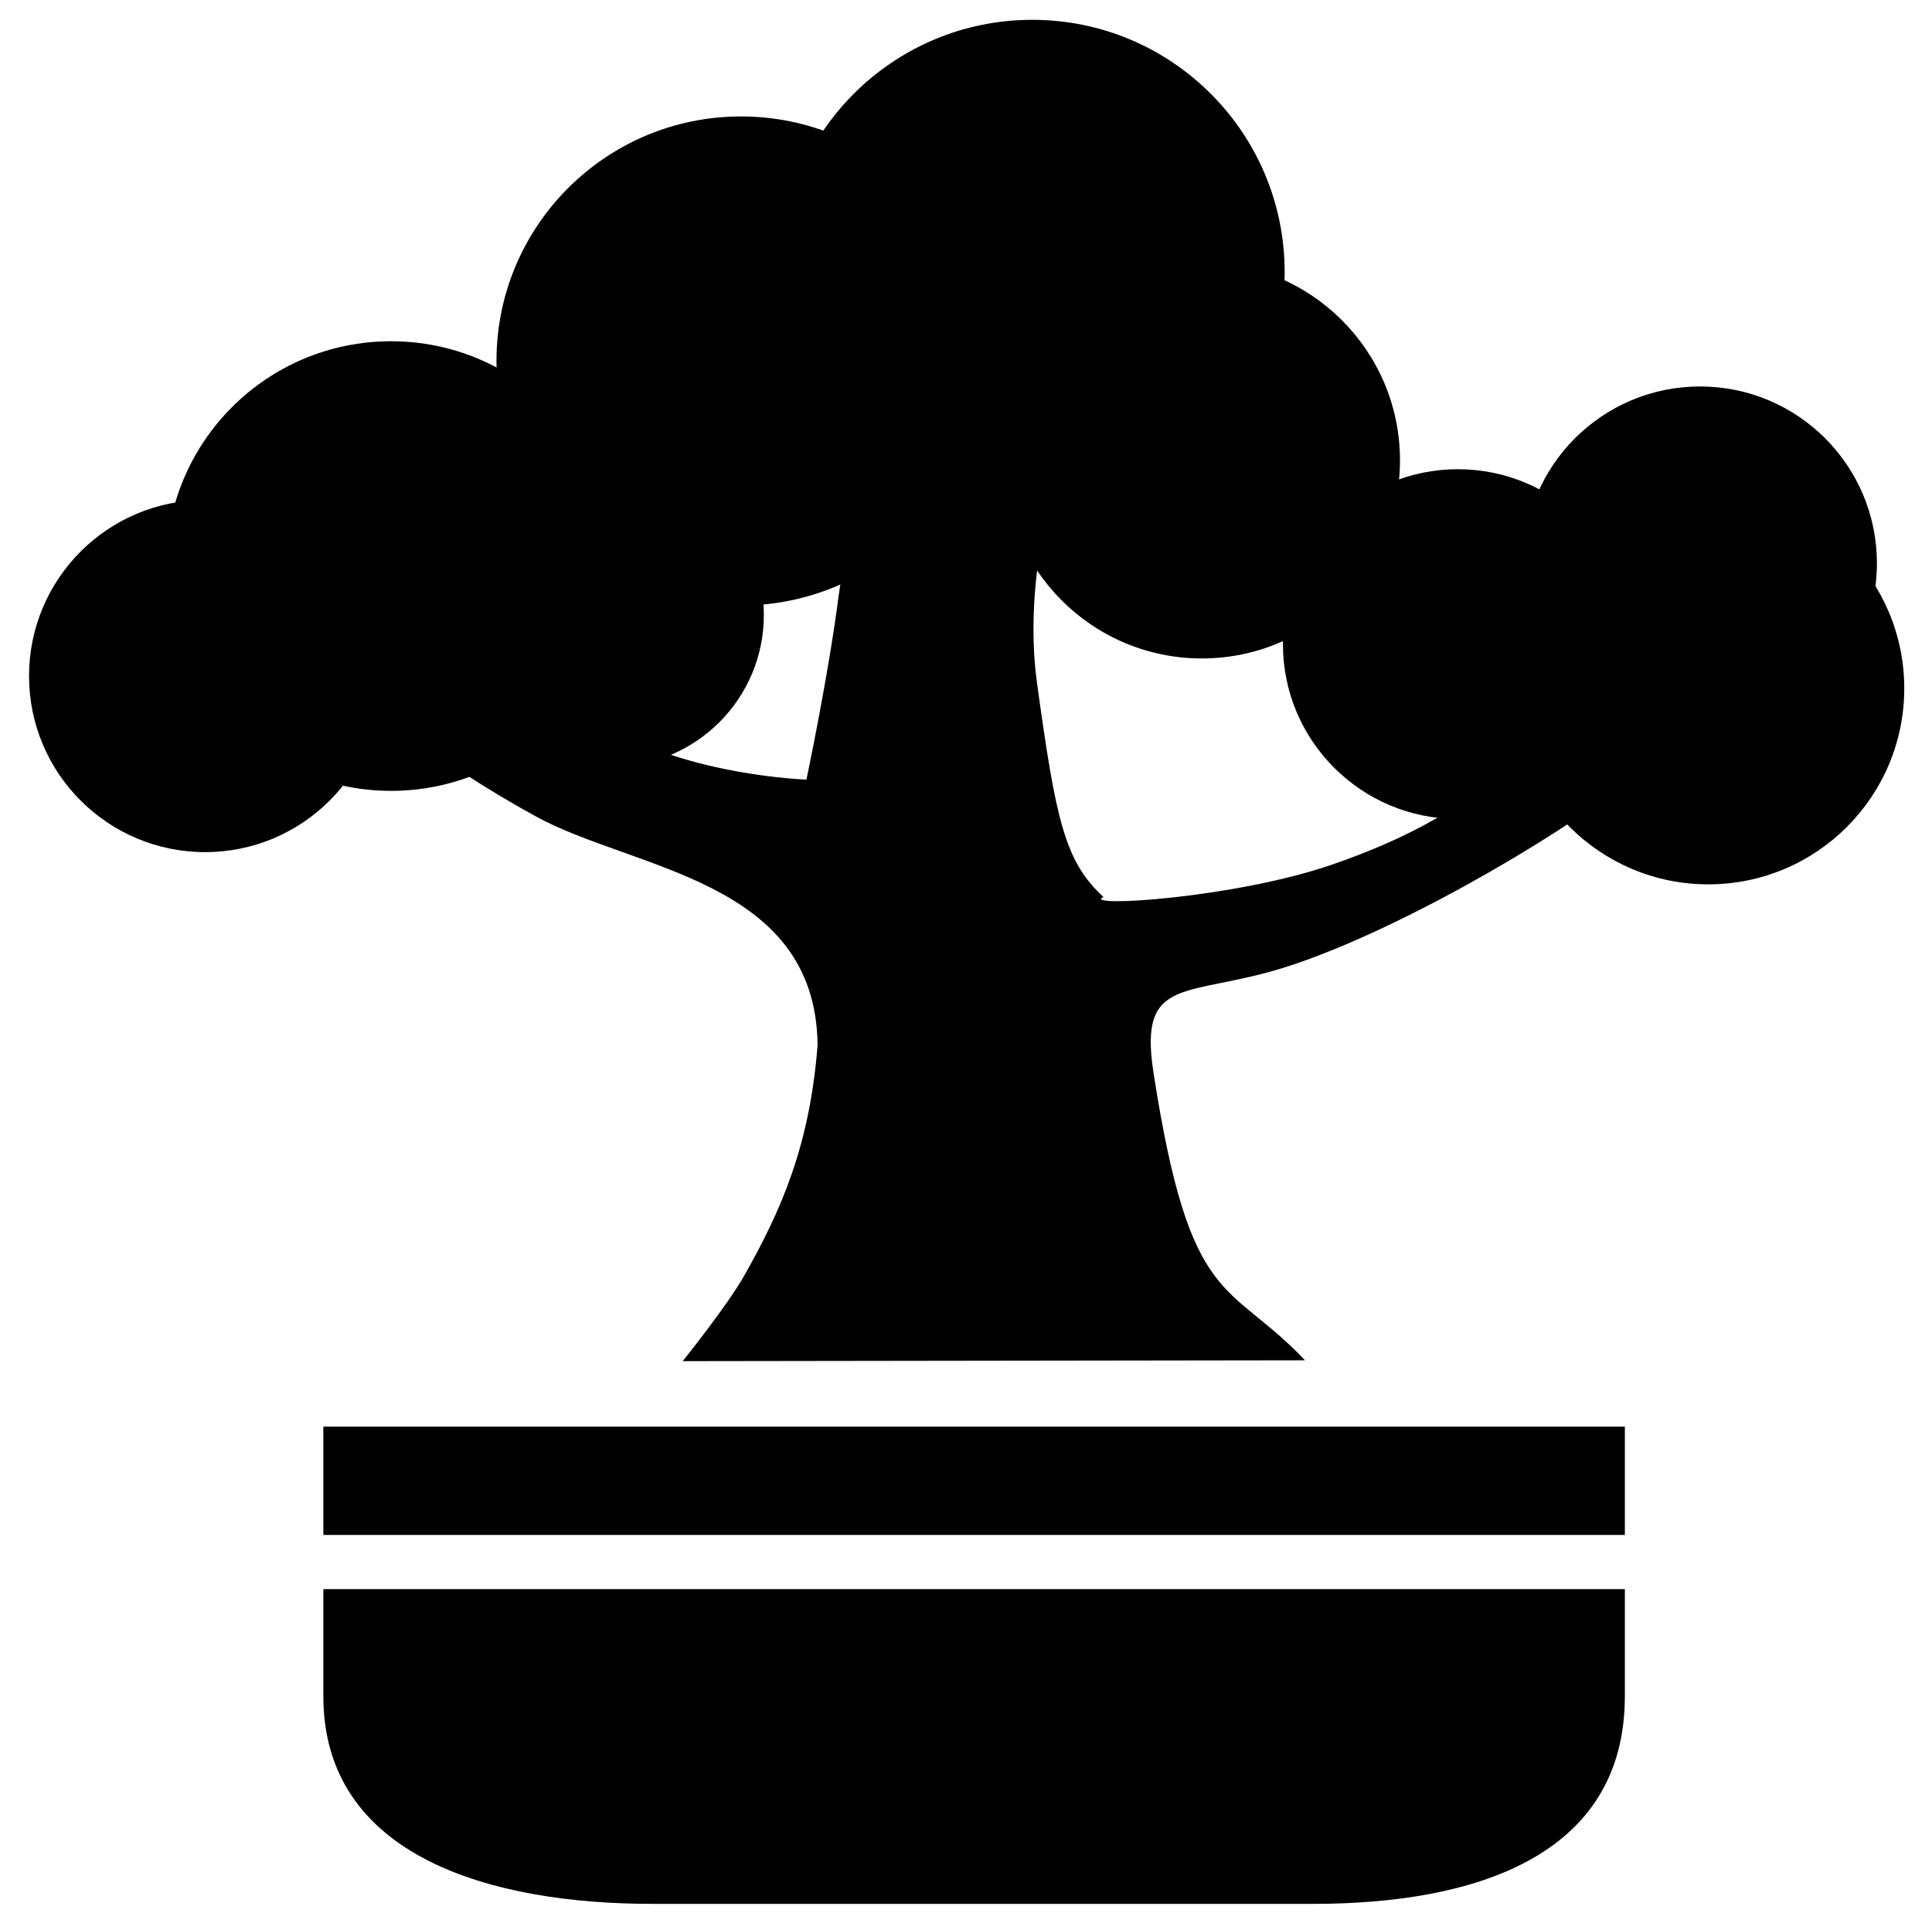 <svg xmlns="http://www.w3.org/2000/svg" version="1.2" baseProfile="tiny-ps" xlink="http://www.w3.org/1999/xlink" xmlns:svgjs="http://svgjs.com/svgjs" width="100%" height="100%" viewBox="7 13.364 35.665 35.636"><title>vonxai inc.</title><g data-bx-workspace="master" xmlns="http://www.w3.org/2000/svg" xmlns:bx="https://boxy-svg.com" version="1.1" xlink="http://www.w3.org/1999/xlink" width="100%" height="100%"><defs></defs><g fill="#000000" transform="matrix(1, 0, 0, 1, 0, 3.448)"><path d="M 12.969 41.235 C 12.969 44.202 16.071 45.07 19.038 45.07 L 31.239 45.07 C 34.205 45.07 36.995 44.202 36.995 41.235 L 36.995 39.258 L 12.969 39.258 L 12.969 41.235 Z M 20.741 33.466 C 21.41 32.283 21.95 31.081 22.093 29.206 C 22.052 26.147 18.688 25.983 16.876 24.982 C 12.946 22.811 13.054 21.515 14.331 21.353 C 14.608 21.318 14.545 21.126 18.264 23.352 C 19.747 24.24 21.887 24.311 21.887 24.311 C 21.887 24.311 22.294 22.385 22.483 20.905 C 22.877 17.828 26.632 15.738 26.632 15.738 C 28.714 14.283 25.595 18.55 26.144 22.533 C 26.49 25.038 26.65 25.821 27.371 26.478 C 26.936 26.675 29.786 26.509 31.618 25.871 C 33.986 25.046 34.084 24.402 36.069 23.786 C 36.069 23.786 38.373 23.311 37.083 24.323 C 35.624 25.468 32.669 27.166 30.704 27.782 C 28.919 28.341 28.015 27.915 28.292 29.71 C 28.97 34.103 29.664 33.531 31.091 35.033 L 19.602 35.049 C 19.602 35.049 20.421 34.032 20.741 33.466 Z"></path><circle cx="14.219" cy="20.368" r="4.151" style=""></circle><circle cx="18.298" cy="21.269" r="2.803" style=""></circle><circle cx="10.787" cy="22.399" r="3.251" style=""></circle><circle cx="38.535" cy="22.627" r="3.618" style=""></circle><circle cx="26.056" cy="14.941" r="4.659" style=""></circle><circle cx="29.186" cy="18.416" r="3.658" style=""></circle><circle cx="20.68" cy="16.581" r="4.515" style=""></circle><circle cx="38.383" cy="20.317" r="3.265" style=""></circle><circle cx="33.912" cy="21.809" r="3.229" style=""></circle><path d="M 12.969 36.258 L 36.995 36.258 L 36.995 38.258 L 12.969 38.258 L 12.969 36.258 Z"></path></g></g></svg>